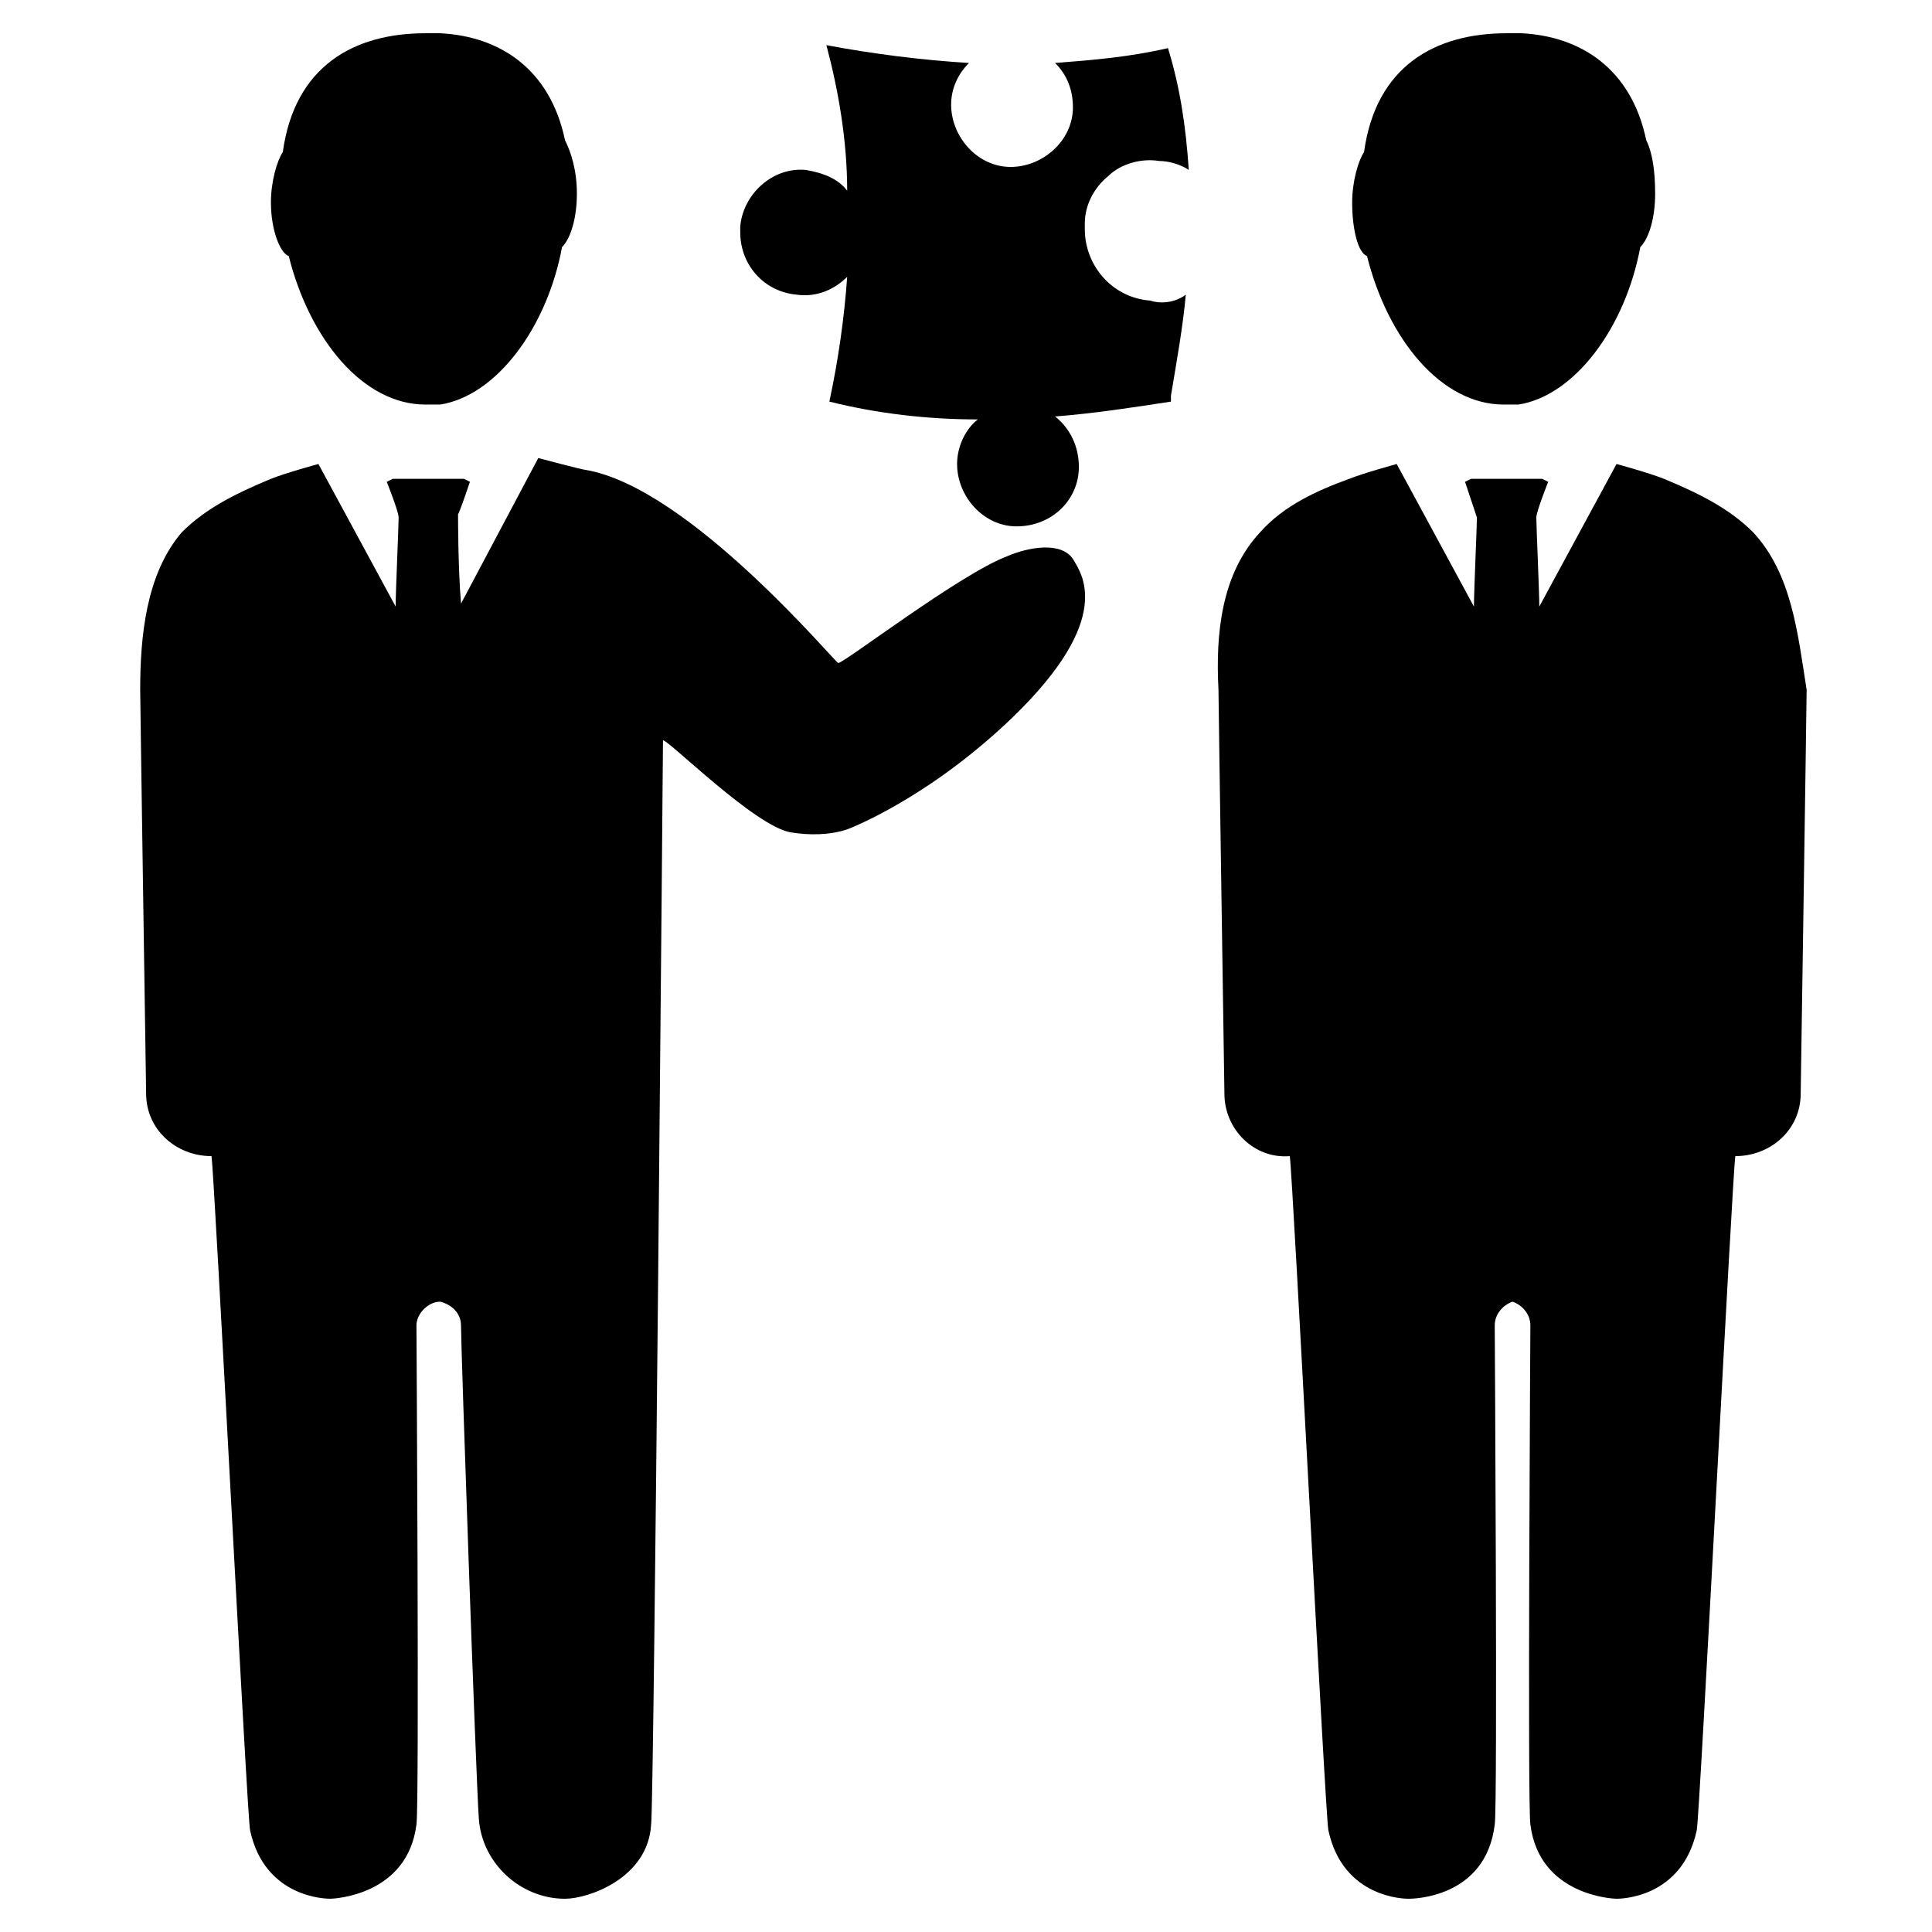 <?xml version="1.0" encoding="UTF-8"?>
<!-- Uploaded to: ICON Repo, www.svgrepo.com, Generator: ICON Repo Mixer Tools -->
<svg fill="#000000" width="800px" height="800px" version="1.1" viewBox="144 144 512 512" xmlns="http://www.w3.org/2000/svg">
 <g>
  <path d="m412.59 333.88c-22.828 22.043-44.082 29.914-44.082 29.914-4.723 1.574-10.234 1.574-14.957 0.789-9.445-1.574-32.273-24.402-33.852-24.402 0 0.789-2.363 282.61-3.148 287.33-0.789 14.168-16.531 19.68-22.828 19.68-11.809 0-22.043-9.445-22.828-21.254-0.789-11.02-4.723-124.38-4.723-130.68 0-3.148-2.363-5.512-5.512-6.297-3.148 0-6.297 3.148-6.297 6.297 0 0 0.789 127.53 0 132.25-2.363 18.895-22.043 19.68-22.828 19.68-0.789 0-17.32 0-21.254-18.105-0.789-3.148-9.445-173.97-10.234-178.7-9.445 0-17.32-7.086-17.32-16.531 0 0-1.574-103.91-1.574-107.06 0-14.168 1.574-30.699 11.02-41.723 6.297-6.297 14.168-10.234 23.617-14.168 3.938-1.574 12.594-3.938 12.594-3.938l20.469 37.785c0-3.938 0.789-21.254 0.789-23.617 0-1.574-3.148-9.445-3.148-9.445l1.574-0.789h11.809 7.086l1.574 0.789s-2.363 7.086-3.148 8.66c0 1.574 0 14.168 0.789 23.617l20.469-38.574s11.809 3.148 12.594 3.148c27.551 4.723 66.125 51.168 66.914 51.168 1.574 0 32.273-23.617 44.871-28.34 5.512-2.363 14.168-3.938 17.32 0.789 2.352 3.93 11.012 15.738-15.754 41.719z"/>
  <path d="m582.63 195.32c0 6.297-1.574 11.809-3.938 14.168-3.938 21.254-17.32 39.359-32.273 41.723h-3.938c-16.531 0-30.699-17.32-36.211-39.359-2.359-0.785-3.934-7.082-3.934-14.168 0-5.512 1.574-11.02 3.148-13.383 3.148-22.828 18.895-31.488 37.785-31.488h3.938c15.742 0.789 29.125 9.445 33.062 28.34 1.574 3.148 2.359 7.871 2.359 14.168z"/>
  <path d="m296.88 195.32c0 6.297-1.574 11.809-3.938 14.168-3.938 21.254-17.32 39.359-32.273 41.723h-3.938c-16.531 0-30.699-17.32-36.211-39.359-2.359-0.785-4.723-7.082-4.723-14.168 0-5.512 1.574-11.02 3.148-13.383 3.148-22.828 18.895-31.488 37.785-31.488h3.938c15.742 0.789 29.125 9.445 33.062 28.34 1.574 3.148 3.148 7.871 3.148 14.168z"/>
  <path d="m608.61 285.07c-6.297-6.297-14.168-10.234-23.617-14.168-3.938-1.574-12.594-3.938-12.594-3.938l-20.469 37.785c0-3.938-0.789-21.254-0.789-23.617 0-1.574 3.148-9.445 3.148-9.445l-1.574-0.789h-7.871-1.574-1.574-7.871l-1.574 0.789s2.363 7.086 3.148 9.445c0 2.363-0.789 19.68-0.789 23.617l-20.469-37.785s-8.66 2.363-12.594 3.938c-8.66 3.148-17.32 7.086-23.617 14.168-10.234 11.02-11.809 26.766-11.02 41.723 0 3.148 1.574 107.06 1.574 107.06 0 9.445 7.871 17.32 17.32 16.531 0.789 4.723 9.445 175.55 10.234 178.7 3.938 18.105 20.469 18.105 21.254 18.105 0.789 0 20.469 0 22.828-19.68 0.789-4.723 0-132.25 0-132.25 0-3.148 2.363-5.512 4.723-6.297 2.363 0.789 4.723 3.148 4.723 6.297 0 0-0.789 127.53 0 132.25 2.363 18.895 22.043 19.68 22.828 19.68 0.789 0 17.32 0 21.254-18.105 0.789-3.148 9.445-173.97 10.234-178.7 9.445 0 17.32-7.086 17.32-16.531 0 0 1.574-103.91 1.574-107.06-2.359-14.957-3.934-30.703-14.168-41.723z"/>
  <path d="m458.25 222.09c-0.789 8.66-2.363 17.32-3.938 26.766v1.574c-10.234 1.574-20.469 3.148-30.699 3.938 3.938 3.148 6.297 7.871 6.297 13.383 0 8.66-7.086 15.742-16.531 15.742-8.66 0-15.742-7.871-15.742-16.531 0-4.723 2.363-9.445 5.512-11.809-13.383 0-26.766-1.574-39.359-4.723 2.363-11.02 3.938-22.043 4.723-33.062-3.148 3.148-7.871 5.512-13.383 4.723-8.66-0.789-14.957-7.871-14.957-16.531v-1.574c0.789-8.66 8.66-15.742 17.32-14.957 4.723 0.789 8.66 2.363 11.02 5.512 0-13.383-2.363-26.766-5.512-38.574 12.594 2.363 25.191 3.938 37.785 4.723-3.148 3.148-4.723 7.086-4.723 11.02 0 8.66 7.086 16.531 15.742 16.531 8.66 0 16.531-7.086 16.531-15.742 0-4.723-1.574-8.66-4.723-11.809 10.234-0.789 19.68-1.574 29.914-3.938 3.148 10.234 4.723 20.469 5.512 32.273-2.363-1.574-5.512-2.363-7.871-2.363-4.723-0.789-10.234 0.789-13.383 3.938-3.938 3.148-6.297 7.871-6.297 12.594v1.574c0 9.445 7.086 18.105 17.32 18.895 2.359 0.793 6.293 0.793 9.441-1.57z"/>
 </g>
</svg>